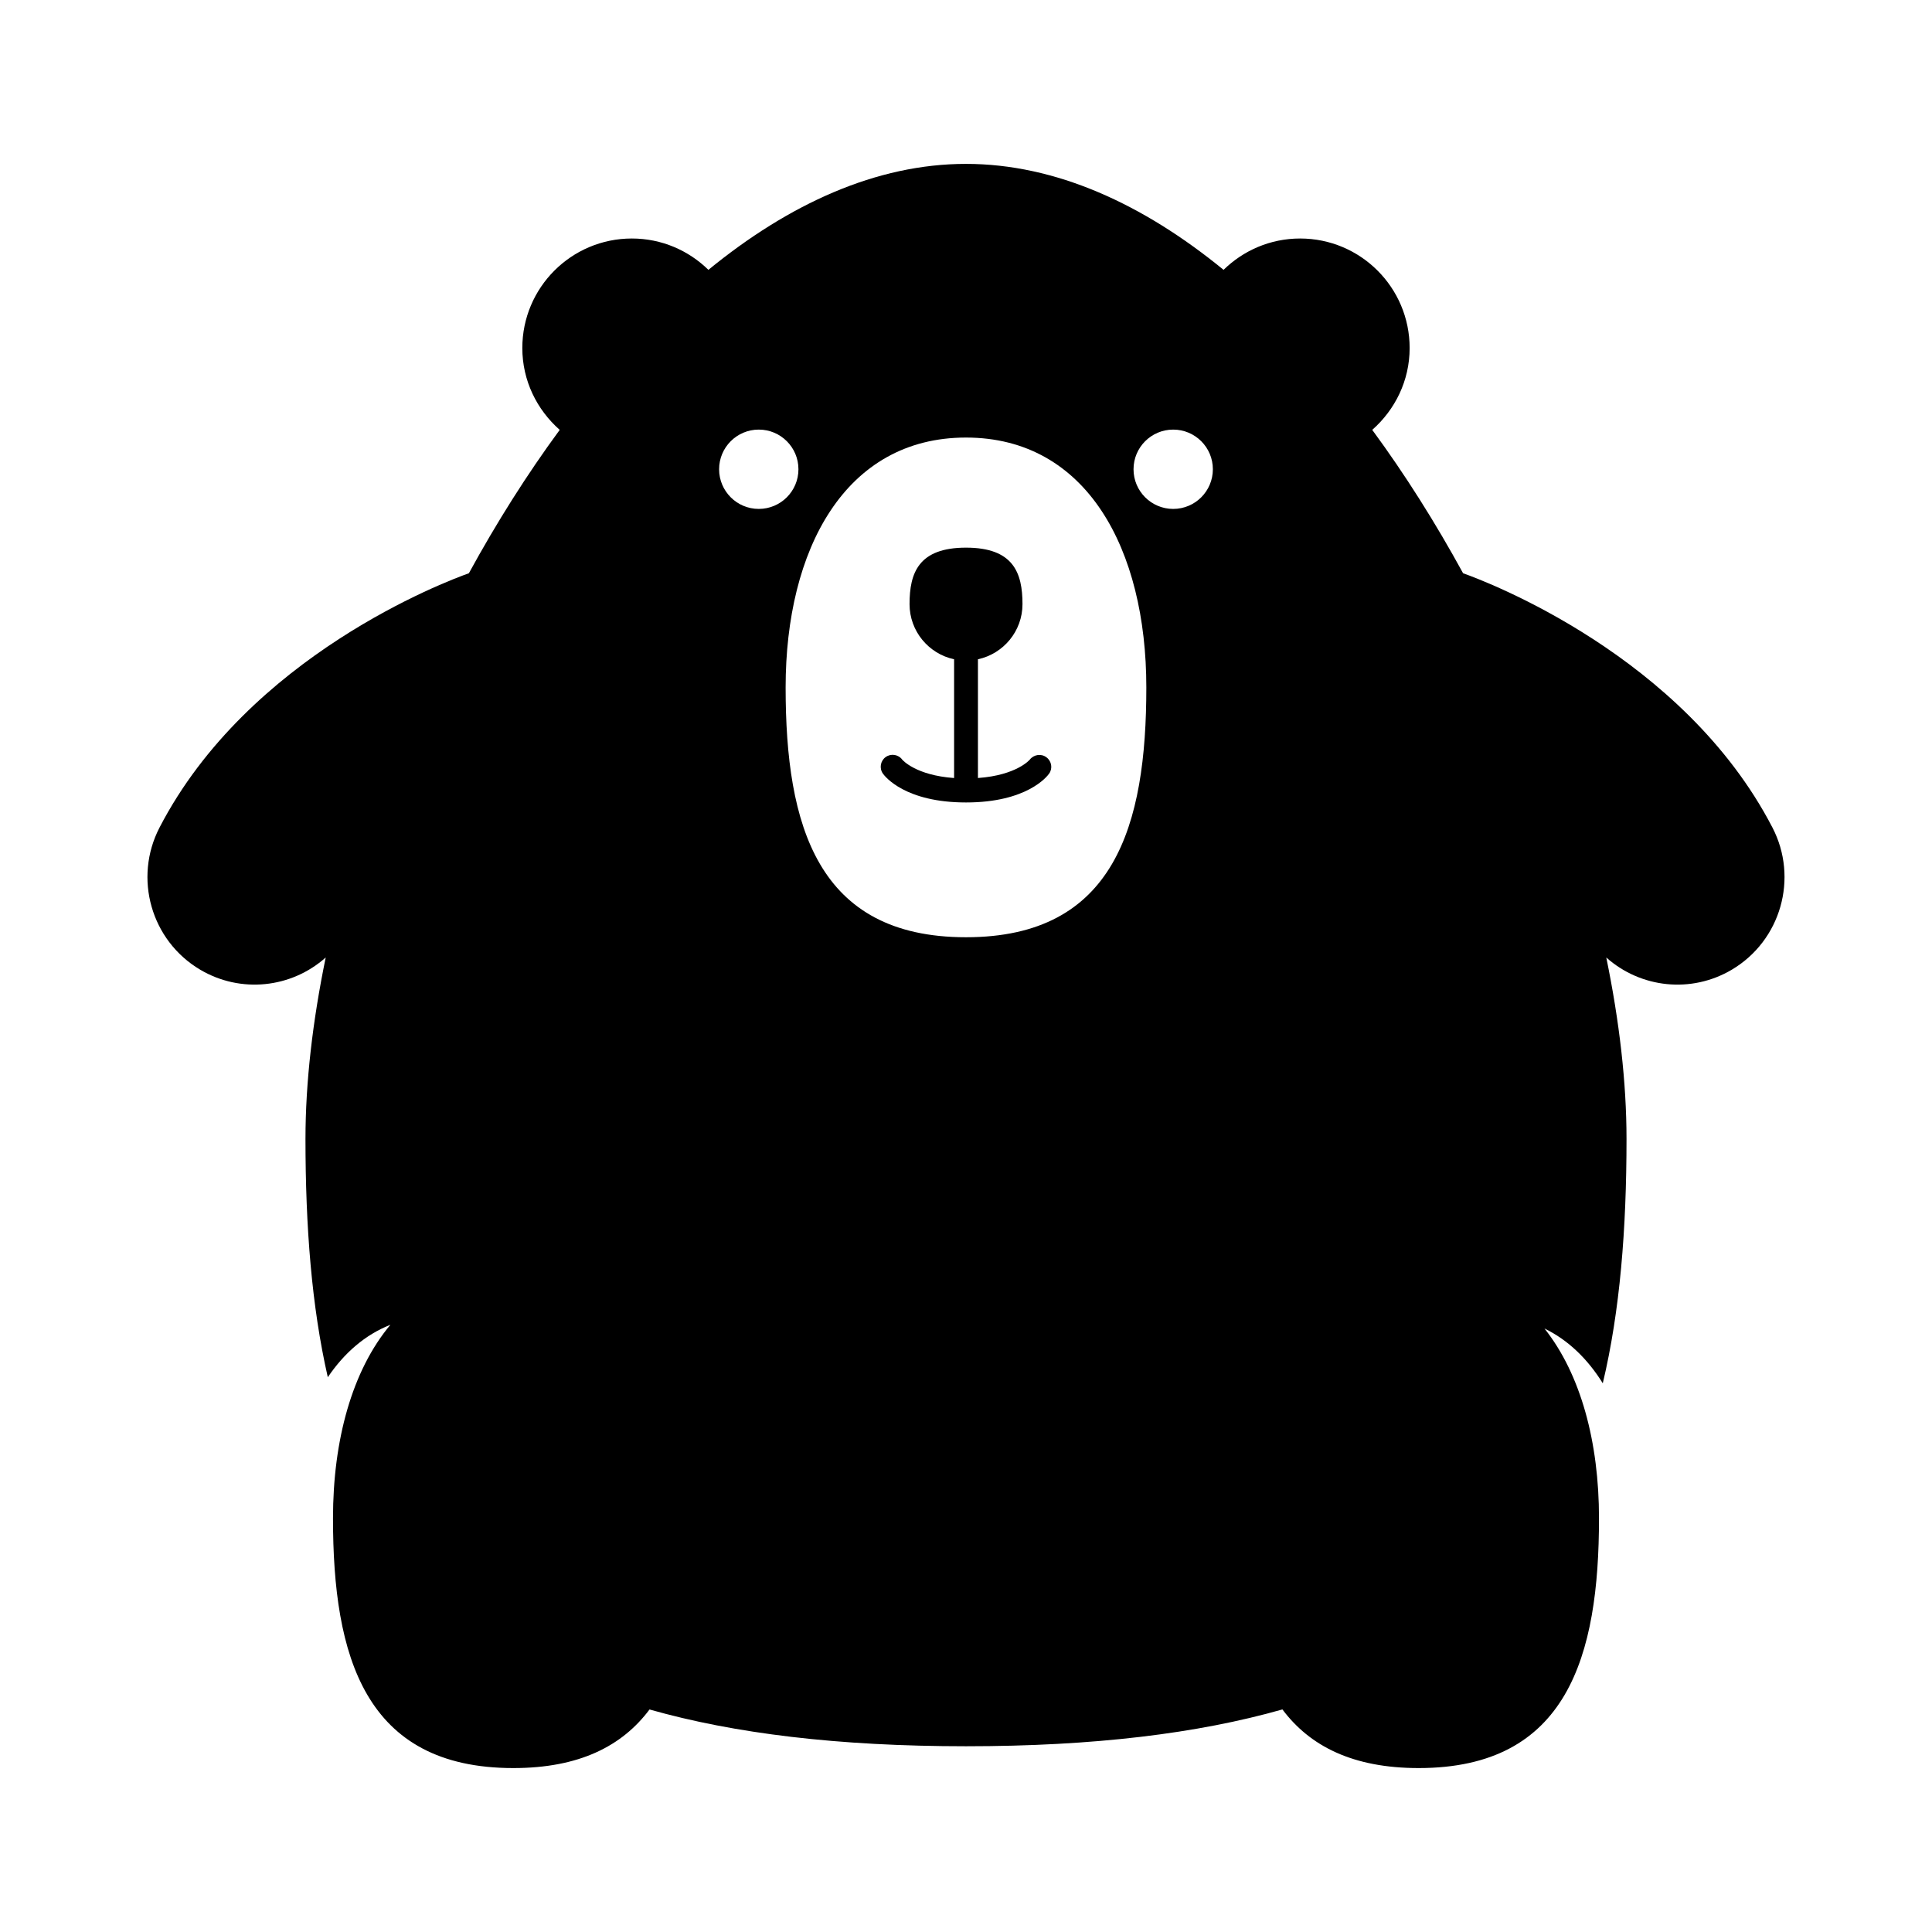 <?xml version="1.0" encoding="UTF-8"?>
<!-- Uploaded to: ICON Repo, www.iconrepo.com, Generator: ICON Repo Mixer Tools -->
<svg fill="#000000" width="800px" height="800px" version="1.1" viewBox="144 144 512 512" xmlns="http://www.w3.org/2000/svg">
 <g>
  <path d="m416.91 345.3c-0.035 0.047-3.473 4.141-13.746 4.883v-31.469c6.742-1.453 11.805-7.438 11.805-14.617 0-8.266-2.379-14.965-14.965-14.965s-14.965 6.699-14.965 14.965c0 7.18 5.059 13.164 11.805 14.617v31.473c-10.098-0.727-13.594-4.699-13.746-4.879-1.02-1.375-2.965-1.684-4.371-0.691-1.418 1.008-1.754 2.981-0.742 4.406 0.555 0.777 5.891 7.637 22.02 7.637s21.465-6.859 22.02-7.637c0.992-1.402 0.668-3.309-0.711-4.332-1.379-1.039-3.348-0.742-4.402 0.609z"/>
  <path d="m613.71 363.3c-23.594-45.523-75.863-65.211-81.977-67.383-7.32-13.387-15.383-26.18-24.074-37.996 6.027-5.32 9.91-13.016 9.91-21.688 0-16.031-12.996-29.027-29.027-29.027-7.902 0-15.051 3.18-20.285 8.305-21.312-17.434-44.48-28.078-68.262-28.078s-46.953 10.648-68.262 28.078c-5.234-5.125-12.383-8.305-20.285-8.305-16.031 0-29.027 12.996-29.027 29.027 0 8.672 3.879 16.367 9.91 21.688-8.691 11.816-16.754 24.609-24.074 37.996-6.113 2.172-58.383 21.859-81.977 67.383-6.957 13.426-2.242 29.969 10.766 37.676 10.715 6.348 24.137 4.906 33.27-3.231-3.469 16.844-5.363 33.125-5.363 48.082 0 23.266 1.633 44.387 5.918 63.152 4.359-6.441 9.887-11.25 16.586-13.895-10.164 12.141-15.211 30.59-15.211 51.262 0 36.566 8.359 66.211 47.797 66.211 17.488 0 28.844-5.848 36.09-15.527 22.398 6.363 49.918 9.746 83.863 9.746 33.949 0 61.453-3.391 83.859-9.758 7.246 9.684 18.602 15.539 36.098 15.539 39.438 0 47.797-29.645 47.797-66.211 0-20.133-4.809-38.129-14.445-50.273 6.242 3.031 11.402 8.008 15.449 14.512 4.566-19.16 6.289-40.828 6.289-64.758 0-14.957-1.895-31.234-5.363-48.082 9.137 8.137 22.559 9.582 33.27 3.231 13.004-7.707 17.719-24.254 10.762-37.676zm-279.14-94.941c0-5.805 4.707-10.512 10.512-10.512 5.805 0 10.512 4.703 10.512 10.512 0 5.805-4.707 10.508-10.512 10.508-5.805 0-10.512-4.703-10.512-10.508zm65.426 124.02c-39.438 0-47.797-29.645-47.797-66.211 0-36.566 15.766-66.211 47.797-66.211s47.793 29.645 47.793 66.211c0 36.566-8.355 66.211-47.793 66.211zm54.914-113.51c-5.805 0-10.512-4.703-10.512-10.508 0-5.805 4.707-10.512 10.512-10.512 5.805 0 10.512 4.703 10.512 10.512-0.004 5.805-4.707 10.508-10.512 10.508z"/>
 </g>
</svg>